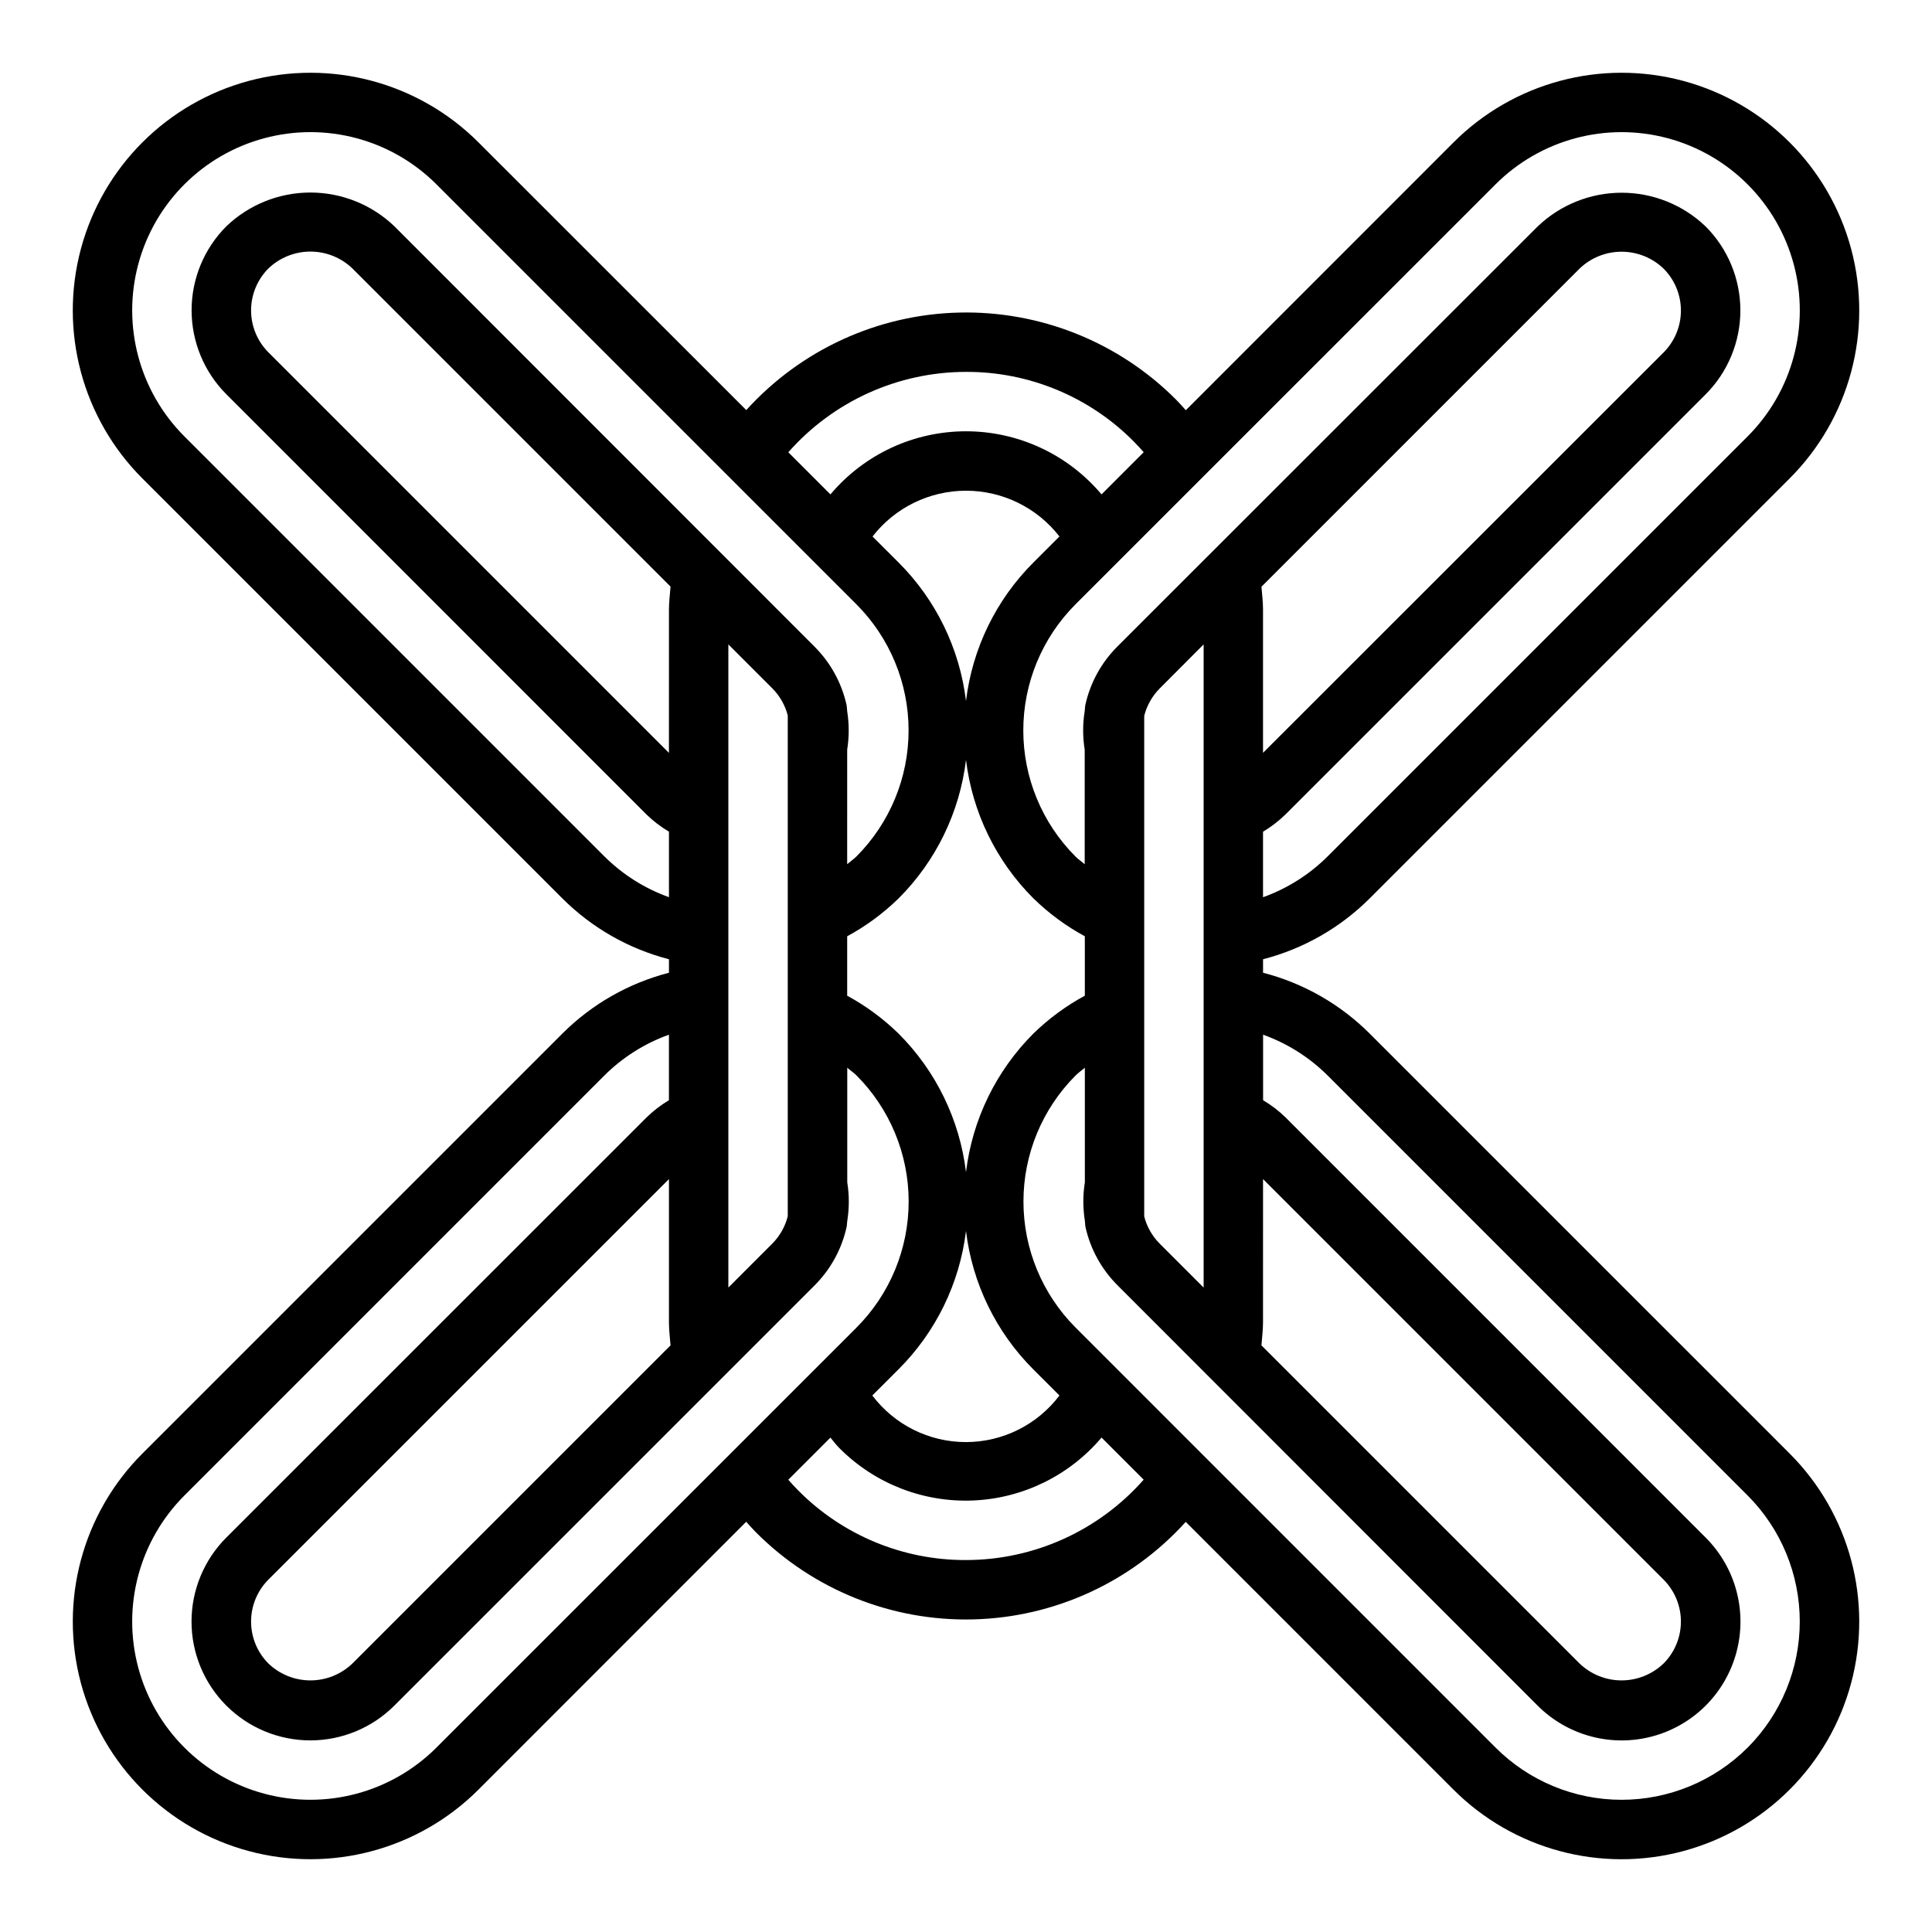 <?xml version="1.0" encoding="UTF-8"?>
<!-- Uploaded to: ICON Repo, www.iconrepo.com, Generator: ICON Repo Mixer Tools -->
<svg fill="#000000" width="800px" height="800px" version="1.1" viewBox="144 144 512 512" xmlns="http://www.w3.org/2000/svg">
 <path d="m506.96 417.89c-7.812-7.789-17.559-13.348-28.238-16.105v-3.574c10.68-2.758 20.426-8.316 28.238-16.105l111.31-111.31c15.91-15.91 22.125-39.102 16.301-60.832-5.824-21.734-22.801-38.711-44.531-44.535-21.734-5.82-44.922 0.391-60.832 16.301l-70.953 70.984c-0.852-0.93-1.637-1.859-2.574-2.793v-0.004c-15.203-15.258-36.012-23.602-57.547-23.082-21.535 0.523-41.91 9.867-56.359 25.844l-70.973-70.949c-15.91-15.91-39.102-22.121-60.832-16.301-21.734 5.824-38.711 22.801-44.535 44.535-5.82 21.73 0.391 44.922 16.301 60.832l111.31 111.31h0.004c7.809 7.789 17.555 13.348 28.234 16.105v3.574c-10.68 2.758-20.426 8.316-28.234 16.105l-111.31 111.31c-15.91 15.91-22.121 39.098-16.301 60.832 5.824 21.73 22.801 38.707 44.535 44.531 21.73 5.824 44.922-0.391 60.832-16.301l70.949-70.98c0.852 0.93 1.637 1.859 2.574 2.793 15.207 15.258 36.012 23.605 57.547 23.082 21.535-0.523 41.914-9.867 56.359-25.844l70.941 70.949h0.004c15.91 15.914 39.102 22.133 60.84 16.312s38.719-22.793 44.547-44.531c5.828-21.734-0.383-44.93-16.293-60.844zm-106.96 52.328c1.672 13.906 7.973 26.844 17.891 36.738l6.871 6.863h0.004c-5.875 7.777-15.055 12.348-24.797 12.348-9.746 0-18.926-4.57-24.797-12.348l6.902-6.894c9.922-9.879 16.234-22.809 17.926-36.707zm0-15.586v-0.004c-1.676-13.906-7.977-26.844-17.895-36.738-4.051-3.949-8.625-7.32-13.594-10.02v-15.746c4.969-2.691 9.543-6.059 13.594-10.004 9.922-9.895 16.223-22.844 17.895-36.754 1.672 13.906 7.973 26.848 17.891 36.738 4.051 3.949 8.625 7.324 13.598 10.02v15.746c-4.973 2.691-9.547 6.059-13.598 10.004-9.918 9.898-16.223 22.844-17.891 36.754zm-78.723-111.11-106.14-106.14c-2.945-2.953-4.598-6.949-4.598-11.121 0-4.168 1.652-8.168 4.598-11.117 2.992-2.871 6.981-4.473 11.125-4.473 4.148 0 8.137 1.602 11.129 4.473l84.309 84.309c-0.164 2.055-0.418 4.164-0.418 6.086zm0.418 157.02-84.309 84.309c-2.992 2.871-6.977 4.473-11.125 4.473-4.144 0-8.129-1.602-11.121-4.473-2.949-2.949-4.602-6.949-4.602-11.121s1.652-8.172 4.602-11.125l106.14-106.13v37.98c0 1.922 0.254 4.031 0.418 6.086zm15.328-15.324v-170.45l11.676 11.676-0.004-0.004c1.973 1.988 3.375 4.461 4.07 7.172v132.7c-0.688 2.731-2.09 5.227-4.07 7.227zm62.977-155.44c-1.676-13.906-7.977-26.848-17.895-36.738l-6.871-6.863v-0.004c5.938-7.652 15.078-12.129 24.766-12.129 9.684 0 18.824 4.477 24.766 12.129l-6.871 6.863-0.004 0.004c-9.918 9.891-16.219 22.832-17.891 36.738zm47.23 3.938v-0.004c0.688-2.727 2.094-5.223 4.07-7.227l11.676-11.711v170.45l-11.676-11.676c-1.969-1.988-3.375-4.461-4.07-7.172zm31.07-34.227 84.309-84.309v-0.004c2.996-2.867 6.981-4.469 11.125-4.469s8.129 1.602 11.121 4.469c2.949 2.953 4.606 6.953 4.606 11.121 0 4.172-1.656 8.172-4.606 11.125l-106.14 106.09v-37.98c0-1.922-0.25-4.031-0.418-6.086zm0.418 156.98 106.14 106.14c2.945 2.953 4.602 6.953 4.602 11.121s-1.656 8.168-4.602 11.117c-2.992 2.871-6.977 4.477-11.125 4.477-4.148 0-8.133-1.605-11.129-4.477l-84.309-84.309c0.164-2.055 0.418-4.164 0.418-6.086zm61.613-263.61c11.934-11.934 29.328-16.594 45.629-12.227 16.301 4.367 29.031 17.102 33.398 33.402 4.367 16.301-0.293 33.691-12.223 45.625l-111.31 111.31h-0.004c-4.84 4.816-10.68 8.504-17.105 10.809v-17.363c2.164-1.289 4.164-2.828 5.961-4.59l111.33-111.31c5.898-5.902 9.211-13.906 9.211-22.254 0-8.344-3.312-16.348-9.211-22.254-5.988-5.731-13.961-8.93-22.25-8.93-8.289 0-16.262 3.199-22.25 8.93l-111.37 111.31c-4.266 4.254-7.219 9.641-8.516 15.523-0.109 0.535-0.078 1.078-0.164 1.613-0.547 3.391-0.547 6.844 0 10.234v30.348c-0.789-0.699-1.691-1.289-2.457-2.055v-0.004c-8.848-8.863-13.816-20.875-13.816-33.398 0-12.523 4.969-24.535 13.816-33.402zm-140.33 49.695c16.707-0.062 32.742 6.594 44.492 18.477 0.945 0.938 1.762 1.875 2.598 2.809l-11.172 11.18c-8.918-10.602-22.066-16.723-35.918-16.723-13.855 0-27.004 6.121-35.922 16.723l-11.164-11.164c11.914-13.527 29.062-21.285 47.086-21.301zm-95.828 128.41-111.3-111.31c-11.934-11.934-16.594-29.324-12.23-45.625 4.367-16.297 17.098-29.031 33.398-33.398 16.301-4.371 33.691 0.289 45.625 12.223l111.31 111.31c8.844 8.867 13.809 20.879 13.809 33.402 0 12.523-4.965 24.531-13.809 33.398-0.789 0.789-1.652 1.355-2.465 2.055l0.004-30.352c0.535-3.375 0.535-6.809 0-10.18-0.086-0.574-0.055-1.141-0.172-1.707h-0.004c-1.309-5.848-4.258-11.199-8.5-15.43l-111.32-111.38c-5.988-5.742-13.965-8.945-22.266-8.945-8.297 0-16.273 3.203-22.266 8.945-5.898 5.906-9.211 13.91-9.211 22.254 0 8.348 3.312 16.352 9.211 22.254l111.33 111.36c1.797 1.754 3.801 3.289 5.965 4.566v17.367-0.004c-6.426-2.305-12.266-5.992-17.105-10.809zm-44.508 236.16v0.004c-11.934 11.93-29.324 16.59-45.625 12.219-16.301-4.367-29.031-17.098-33.398-33.398-4.363-16.301 0.297-33.691 12.23-45.625l111.3-111.31c4.84-4.816 10.68-8.504 17.105-10.809v17.363c-2.16 1.289-4.16 2.828-5.957 4.59l-111.34 111.31c-5.906 5.906-9.223 13.914-9.223 22.266 0 8.352 3.316 16.359 9.223 22.266s13.914 9.223 22.266 9.223 16.363-3.316 22.266-9.223l111.34-111.33c4.266-4.254 7.223-9.645 8.516-15.527 0.109-0.535 0.078-1.078 0.164-1.574h0.004c0.543-3.387 0.543-6.844 0-10.23v-30.379c0.789 0.699 1.691 1.289 2.465 2.055h-0.004c8.844 8.867 13.809 20.879 13.809 33.398 0 12.523-4.965 24.535-13.809 33.402zm140.34-49.695c-16.711 0.066-32.746-6.594-44.496-18.473-0.945-0.938-1.762-1.875-2.598-2.809l11.164-11.164c0.836 0.984 1.574 2.023 2.527 2.938v-0.004c9.332 9.309 22.137 14.285 35.309 13.727 13.168-0.562 25.504-6.609 34.012-16.676l11.164 11.164v-0.004c-11.91 13.527-29.059 21.285-47.082 21.301zm207.14 49.695v0.004c-8.859 8.859-20.875 13.836-33.402 13.836s-24.543-4.977-33.402-13.836l-111.3-111.31c-8.848-8.863-13.816-20.875-13.816-33.402 0-12.523 4.969-24.535 13.816-33.398 0.789-0.789 1.645-1.355 2.457-2.055v30.355c-0.535 3.371-0.535 6.805 0 10.176 0.086 0.574 0.055 1.141 0.172 1.707v0.004c1.309 5.844 4.258 11.199 8.5 15.426l111.32 111.38c7.953 7.953 19.547 11.062 30.414 8.148 10.867-2.91 19.355-11.398 22.266-22.266 2.914-10.867-0.195-22.461-8.148-30.414l-111.32-111.34c-1.801-1.754-3.805-3.289-5.969-4.566v-17.363c6.426 2.305 12.266 5.992 17.105 10.809l111.31 111.31h0.004c8.84 8.867 13.805 20.879 13.805 33.402s-4.965 24.535-13.805 33.402z"/>
</svg>
